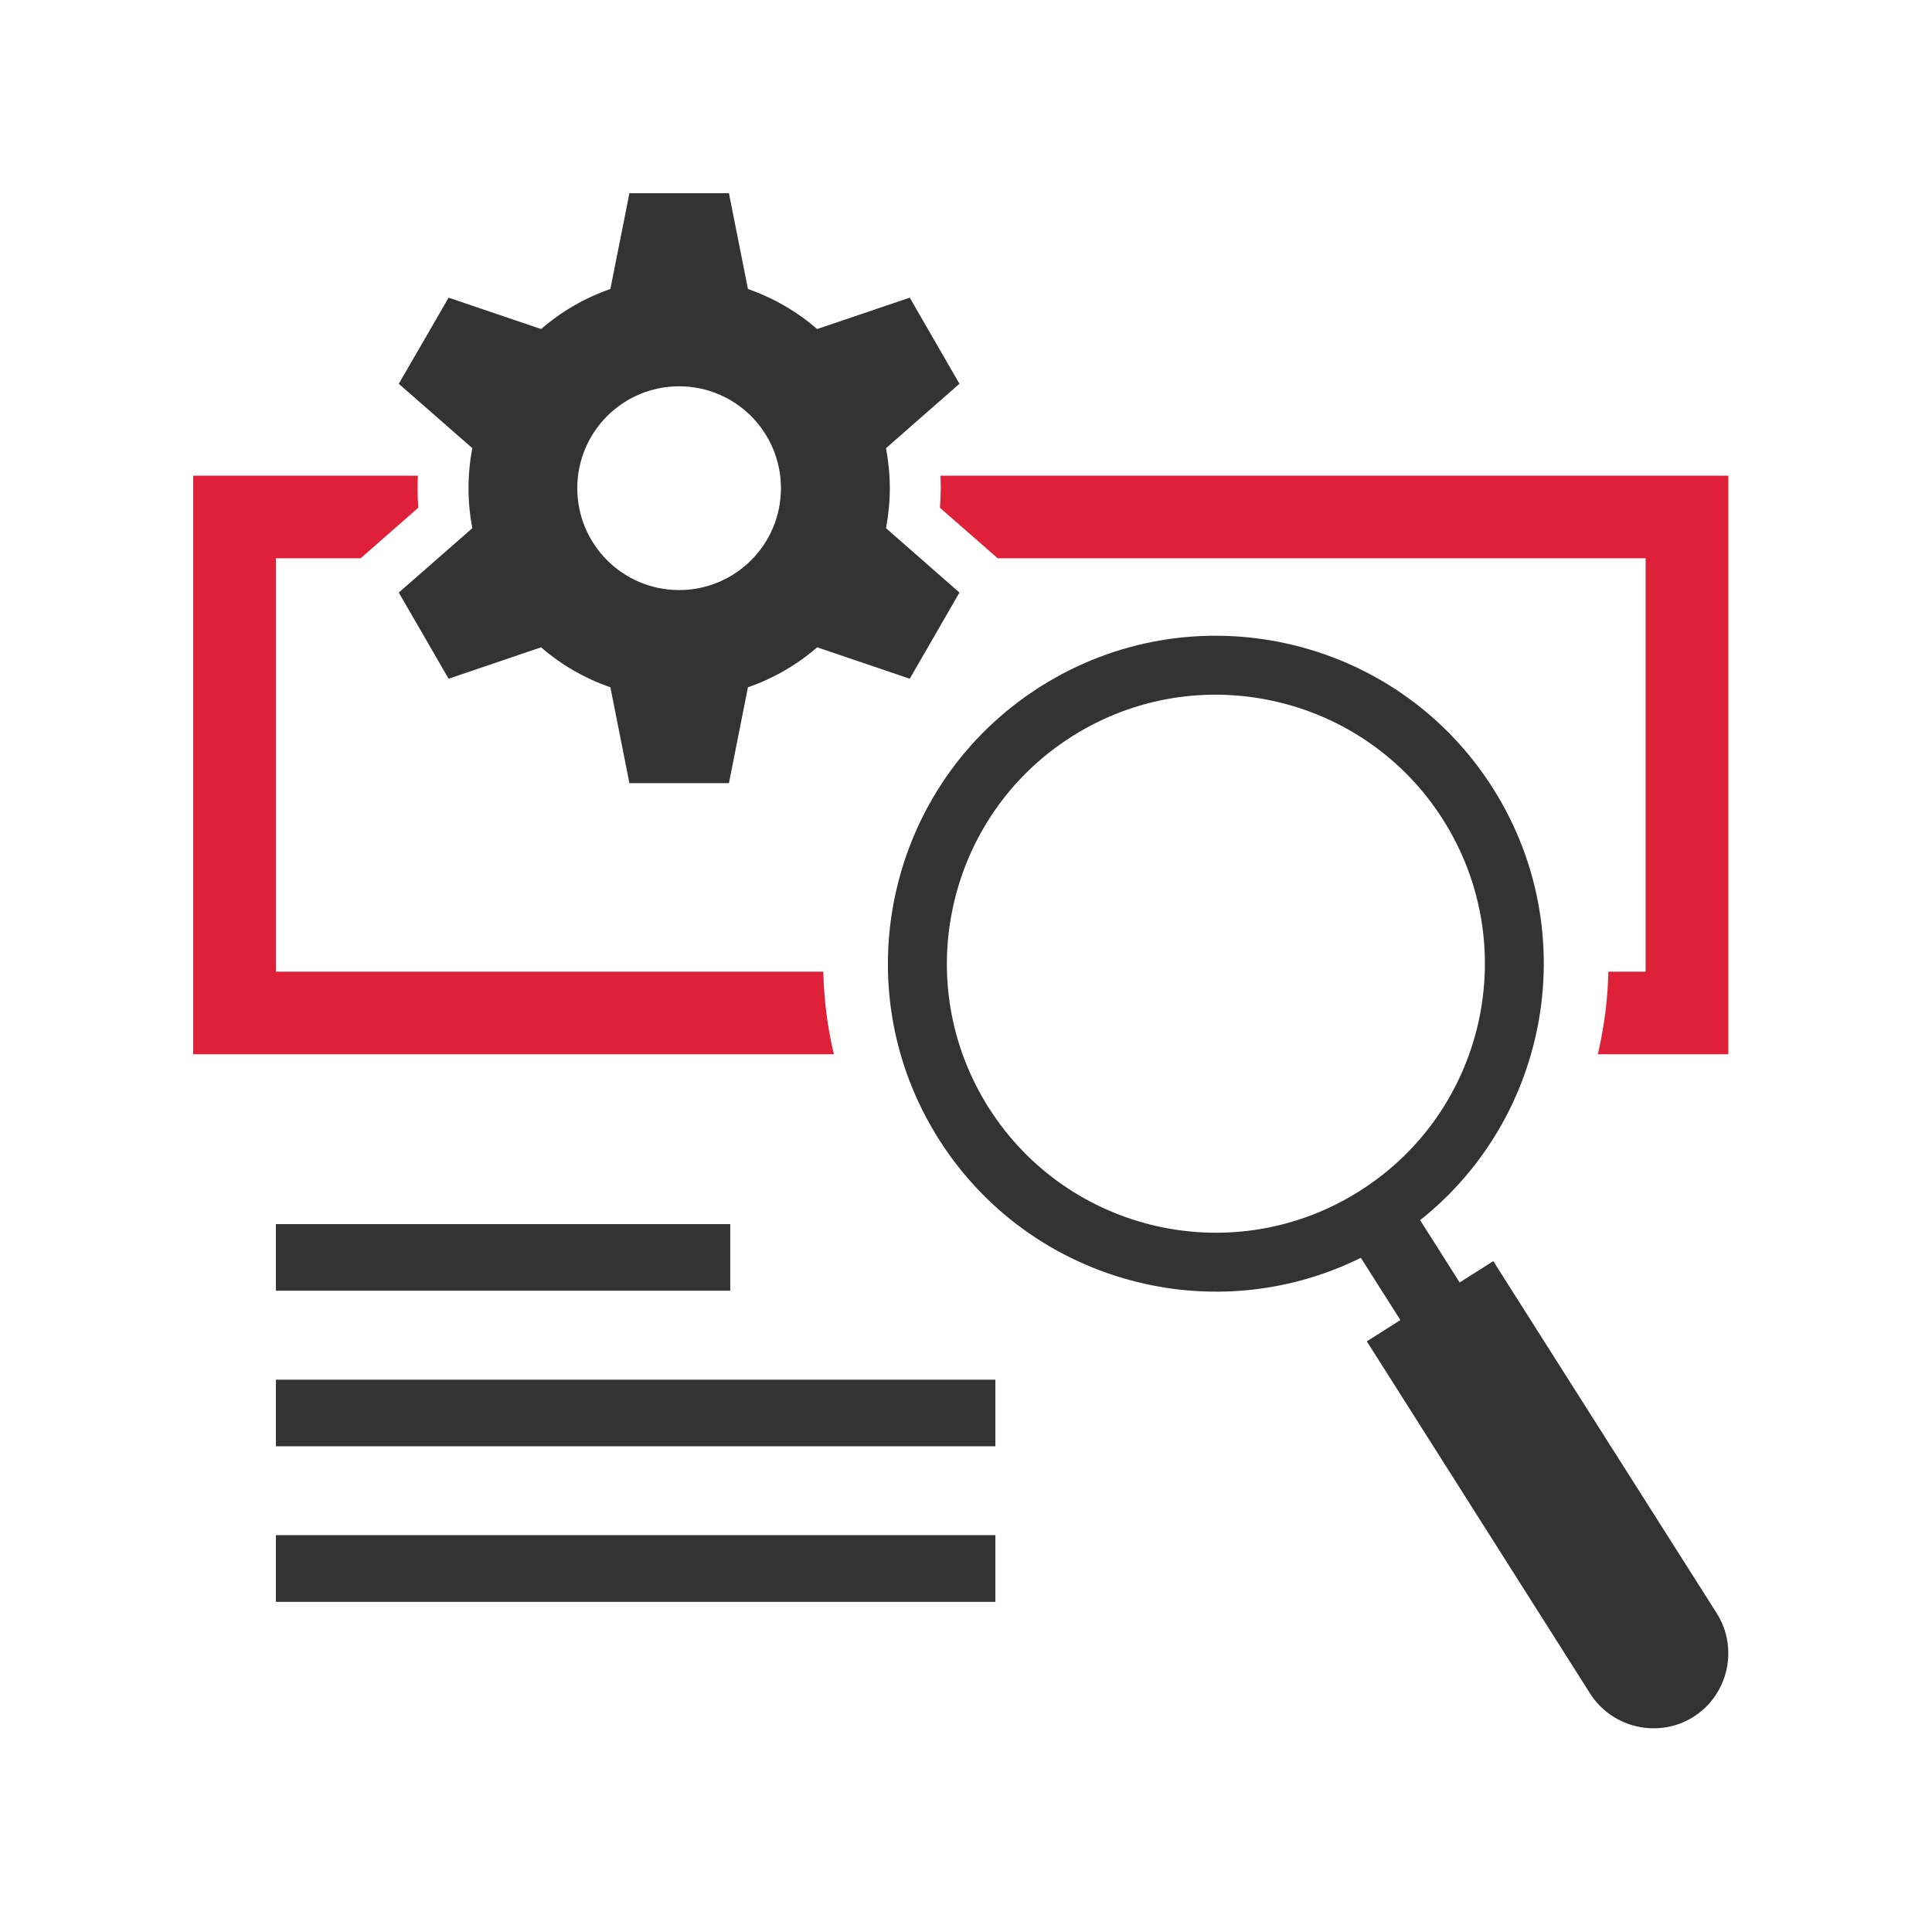<svg xmlns="http://www.w3.org/2000/svg" xmlns:xlink="http://www.w3.org/1999/xlink" width="100" zoomAndPan="magnify" viewBox="0 0 75 75" height="100" preserveAspectRatio="xMidYMid meet" version="1.0"><defs><clipPath id="659c1c3d6f"><path d="M 7.5 18 L 67.5 18 L 67.5 41 L 7.5 41 Z M 7.5 18 " clip-rule="nonzero"/></clipPath><clipPath id="92b8a1c9c5"><path d="M 15 7.5 L 38 7.5 L 38 31 L 15 31 Z M 15 7.5 " clip-rule="nonzero"/></clipPath><clipPath id="9e0b12bbb5"><path d="M 34 24 L 67.5 24 L 67.5 67.5 L 34 67.5 Z M 34 24 " clip-rule="nonzero"/></clipPath></defs><g clip-path="url(#659c1c3d6f)"><path fill="#de2039" d="M 9.105 18.465 L 16.223 18.465 C 16.215 18.625 16.211 18.789 16.211 18.953 C 16.211 19.203 16.219 19.457 16.238 19.711 L 14 21.672 L 10.711 21.672 L 10.711 37.719 L 31.961 37.719 C 31.984 38.801 32.121 39.875 32.371 40.926 L 7.5 40.926 L 7.5 18.465 Z M 62.438 37.719 L 63.883 37.719 L 63.883 21.672 L 38.73 21.672 L 36.488 19.711 C 36.508 19.457 36.52 19.203 36.52 18.953 C 36.52 18.789 36.516 18.625 36.508 18.465 L 67.094 18.465 L 67.094 40.926 L 62.027 40.926 C 62.043 40.863 62.059 40.801 62.07 40.738 C 62.293 39.734 62.414 38.727 62.438 37.719 Z M 62.438 37.719 " fill-opacity="1" fill-rule="nonzero"/></g><path fill="#333333" d="M 10.711 47.52 L 28.348 47.52 L 28.348 50.105 L 10.711 50.105 Z M 10.711 47.52 " fill-opacity="1" fill-rule="evenodd"/><path fill="#333333" d="M 10.711 53.559 L 38.641 53.559 L 38.641 56.145 L 10.711 56.145 Z M 10.711 53.559 " fill-opacity="1" fill-rule="evenodd"/><path fill="#333333" d="M 10.711 59.594 L 38.641 59.594 L 38.641 62.184 L 10.711 62.184 Z M 10.711 59.594 " fill-opacity="1" fill-rule="evenodd"/><g clip-path="url(#92b8a1c9c5)"><path fill="#333333" d="M 24.434 7.5 L 28.297 7.5 L 29.035 11.219 C 30.031 11.566 30.941 12.098 31.723 12.773 L 35.316 11.555 L 37.246 14.898 L 34.395 17.398 C 34.488 17.902 34.543 18.422 34.543 18.953 C 34.543 19.48 34.488 20 34.395 20.504 L 37.246 23.004 L 35.316 26.348 L 31.723 25.129 C 30.941 25.805 30.031 26.336 29.035 26.68 L 28.297 30.402 L 24.434 30.402 L 23.695 26.68 C 22.695 26.336 21.785 25.805 21.004 25.129 L 17.414 26.348 L 16.449 24.676 L 15.48 23.004 L 18.336 20.504 C 18.238 20 18.188 19.48 18.188 18.953 C 18.188 18.422 18.238 17.902 18.336 17.398 L 15.48 14.898 L 16.449 13.227 L 17.414 11.555 L 21.004 12.773 C 21.785 12.098 22.695 11.566 23.695 11.219 Z M 26.363 14.996 C 28.547 14.996 30.316 16.766 30.316 18.953 C 30.316 21.137 28.547 22.906 26.363 22.906 C 24.18 22.906 22.41 21.137 22.41 18.953 C 22.41 16.766 24.18 14.996 26.363 14.996 Z M 26.363 14.996 " fill-opacity="1" fill-rule="evenodd"/></g><g clip-path="url(#9e0b12bbb5)"><path fill="#333333" d="M 53.059 52.07 L 54.363 51.246 L 52.828 48.828 C 50.152 50.152 47.184 50.453 44.422 49.832 C 41.242 49.121 38.332 47.199 36.449 44.23 C 34.566 41.262 34.066 37.812 34.777 34.633 C 35.488 31.453 37.41 28.543 40.379 26.66 C 43.348 24.777 46.801 24.277 49.977 24.988 C 53.156 25.699 56.066 27.621 57.949 30.59 C 59.832 33.559 60.332 37.012 59.621 40.188 C 59.004 42.949 57.469 45.508 55.129 47.367 L 56.664 49.785 L 57.969 48.957 L 66.645 62.629 C 67.5 63.98 67.094 65.785 65.746 66.645 C 64.395 67.5 62.59 67.094 61.73 65.746 Z M 49.48 27.223 C 46.871 26.637 44.039 27.047 41.605 28.594 C 39.172 30.137 37.594 32.523 37.012 35.133 C 36.426 37.738 36.84 40.57 38.383 43.004 C 39.926 45.438 42.312 47.016 44.922 47.602 C 47.527 48.184 50.359 47.773 52.793 46.227 C 55.23 44.684 56.805 42.297 57.391 39.691 C 57.973 37.082 57.562 34.25 56.016 31.816 C 54.473 29.383 52.086 27.805 49.48 27.223 Z M 49.48 27.223 " fill-opacity="1" fill-rule="evenodd"/></g></svg>